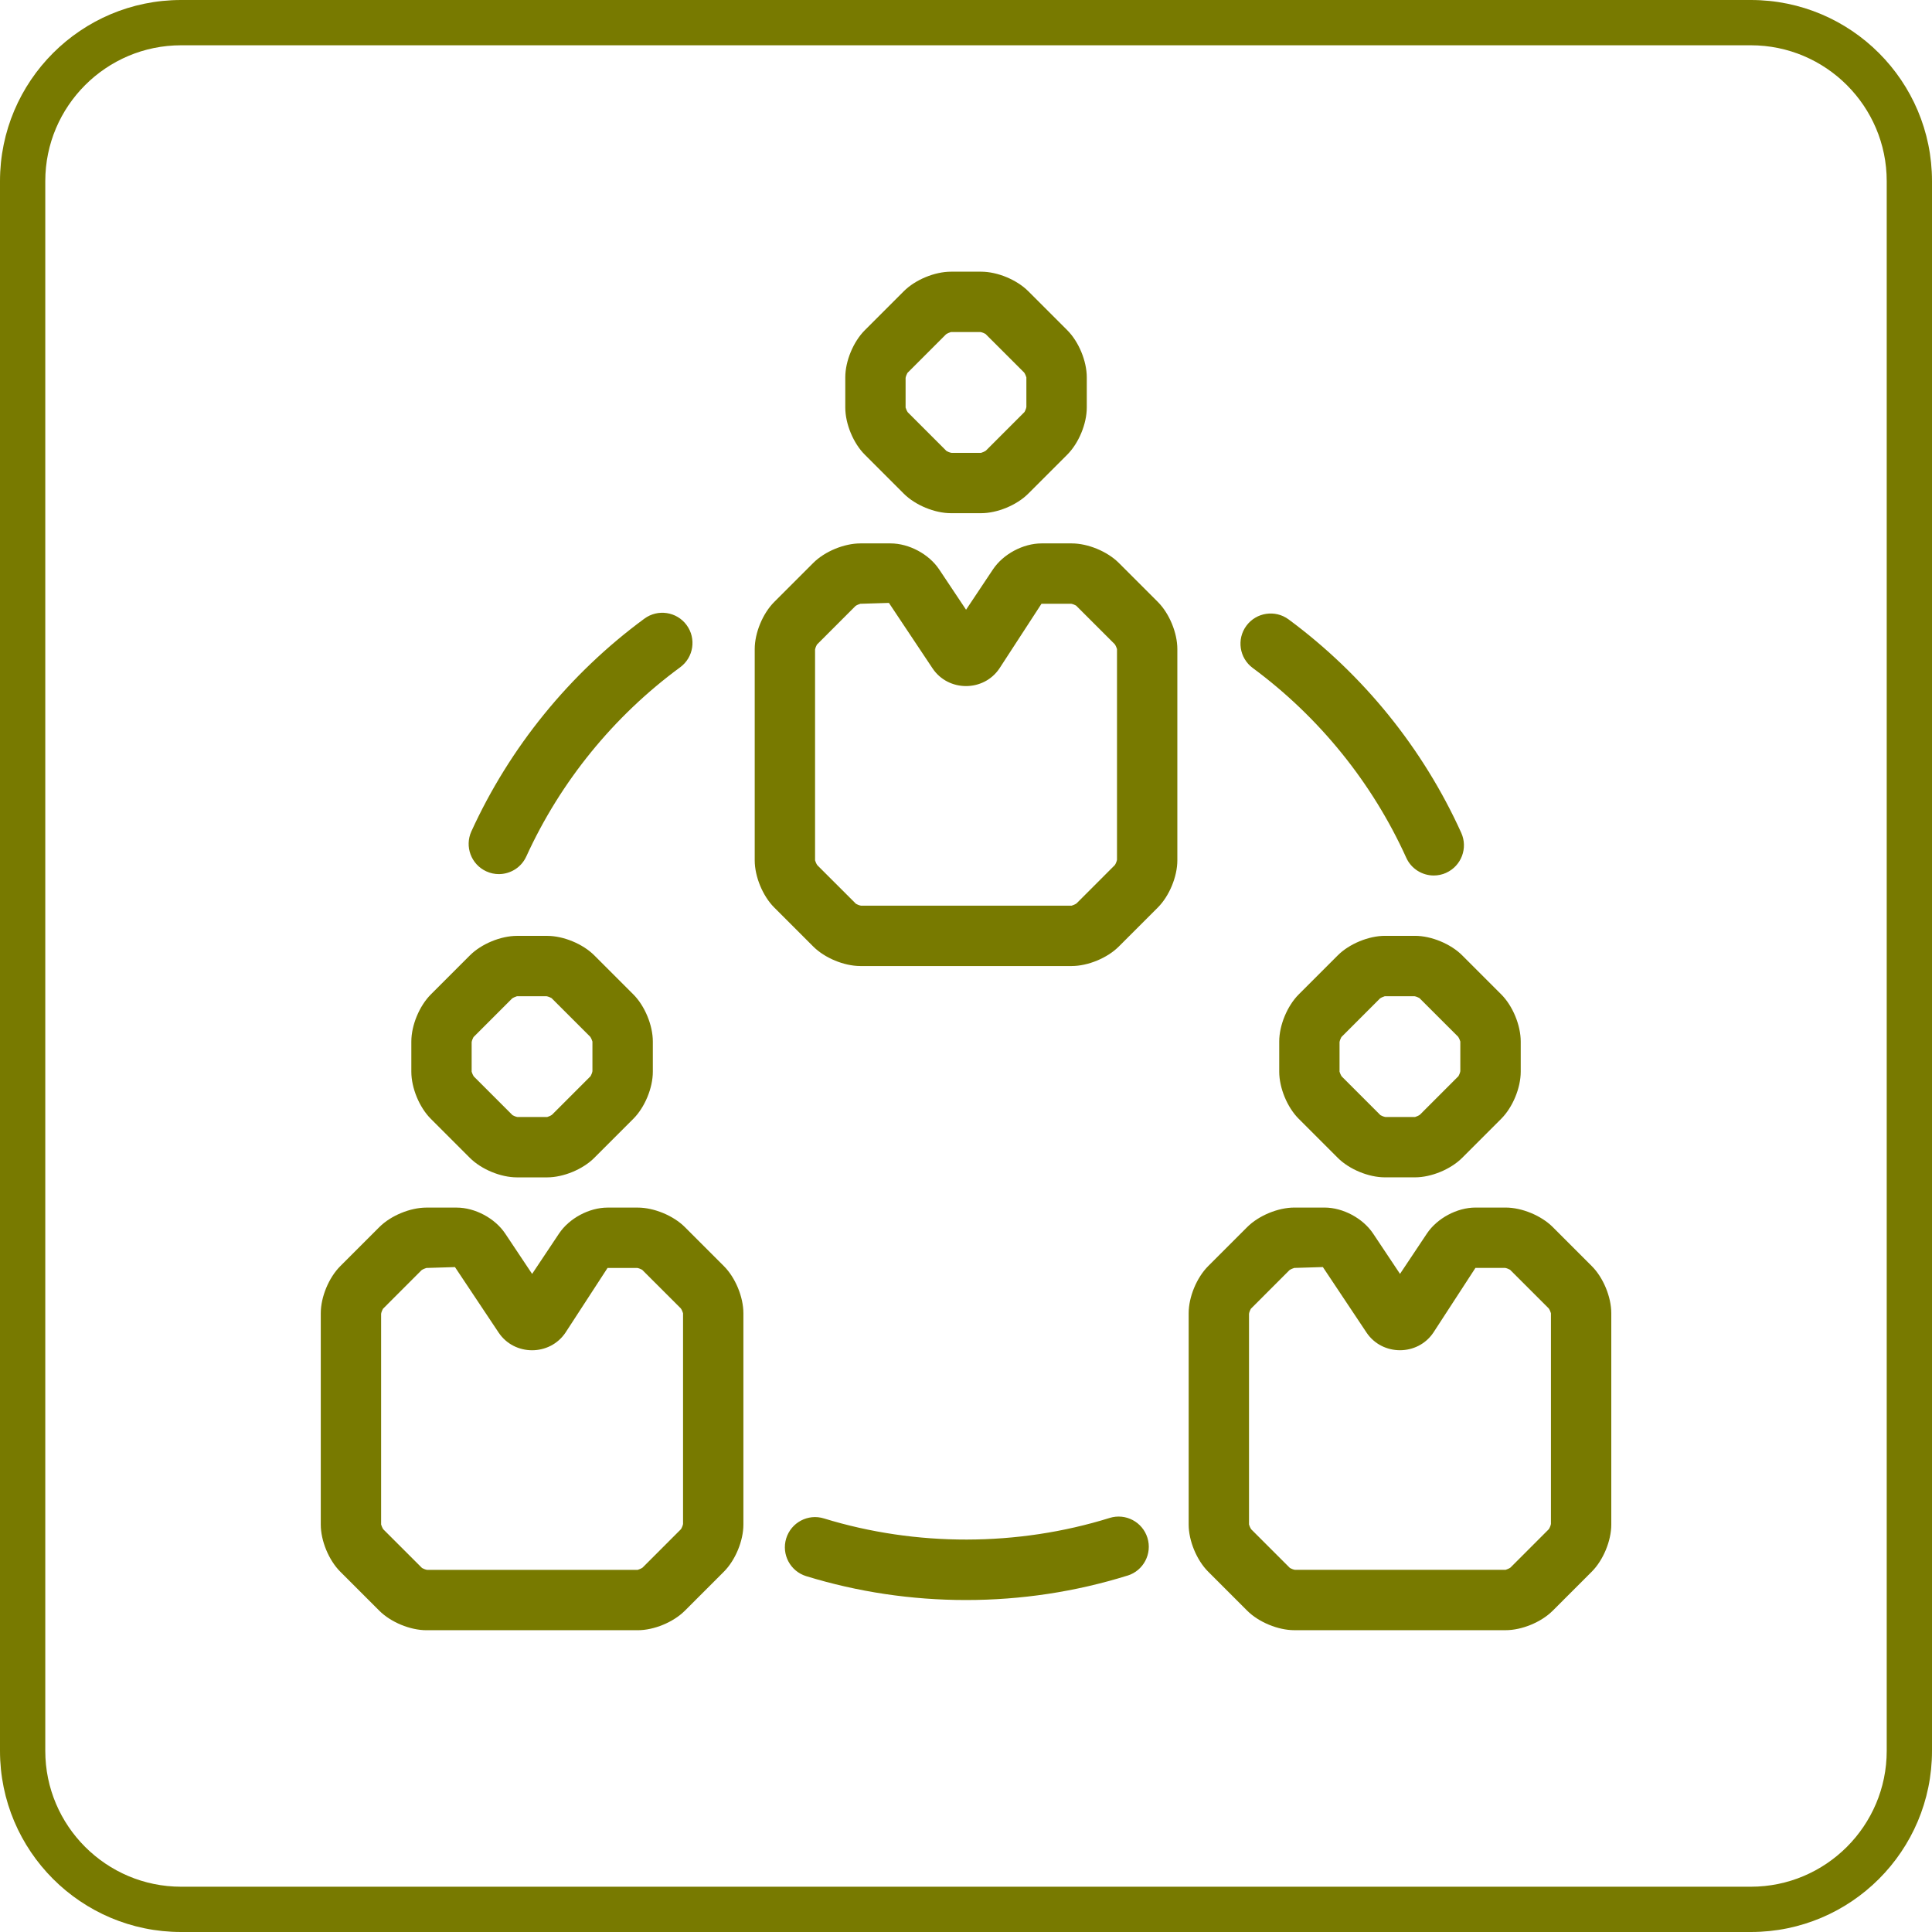 <?xml version="1.0" encoding="UTF-8"?>
<svg id="uuid-64d7cb99-16df-450a-94e8-3cd143129637" data-name="Achmea Licht Groen RGB" xmlns="http://www.w3.org/2000/svg" width="64" height="64" viewBox="0 0 64 64">
  <defs>
    <style>
      .uuid-31a5ac60-8ed9-4a37-a4d5-0169683e1475 {
        fill: #787A00;
      }
    </style>
  </defs>
  <path class="uuid-31a5ac60-8ed9-4a37-a4d5-0169683e1475" d="M58,1.5c2.481,0,4.5,2.019,4.5,4.5V58c0,2.481-2.019,4.5-4.5,4.5H6c-2.481,0-4.5-2.019-4.5-4.5V6C1.5,3.519,3.519,1.5,6,1.5H58m0-1.5H6C2.687,0,0,2.687,0,6V58c0,3.313,2.687,6,6,6H58c3.313,0,6-2.687,6-6V6c0-3.313-2.687-6-6-6h0Z"/>
  <path class="uuid-31a5ac60-8ed9-4a37-a4d5-0169683e1475" d="M32.5,17h-1c-.538,0-1.18-.266-1.56-.646l-1.293-1.293c-.381-.38-.646-1.022-.646-1.561v-1c0-.539,.266-1.18,.647-1.561l1.293-1.293c.381-.381,1.023-.646,1.561-.646h1c.538,0,1.18,.266,1.56,.646l1.293,1.293c.38,.38,.646,1.022,.646,1.561v1c0,.539-.266,1.18-.647,1.561l-1.293,1.293c-.381,.381-1.023,.646-1.561,.646Zm-2.43-3.344l1.284,1.284c.022,.016,.119,.056,.165,.061h.981c.027-.006,.124-.046,.16-.074l1.279-1.28c.016-.023,.056-.119,.061-.165v-.981c-.005-.027-.046-.124-.074-.16l-1.281-1.28c-.022-.016-.119-.056-.165-.061h-.981c-.027,.006-.124,.046-.16,.074l-1.279,1.28c-.016,.023-.056,.119-.061,.165v.981c.005,.026,.043,.116,.071,.156Zm.003,.004h0Zm-.012-.013h0Zm5.439,18.354h-7c-.538,0-1.18-.266-1.56-.646l-1.293-1.293c-.38-.38-.646-1.022-.646-1.561v-7c0-.539,.266-1.18,.647-1.561l1.293-1.293c.381-.381,1.023-.646,1.561-.646h1c.609,0,1.271,.354,1.609,.861l.891,1.336,.891-1.336c.338-.507,1-.861,1.609-.861h1c.538,0,1.18,.266,1.56,.646l1.293,1.293c.38,.38,.646,1.022,.646,1.561v7c0,.538-.266,1.18-.646,1.561l-1.293,1.293c-.381,.381-1.023,.646-1.561,.646Zm-6.055-12.029l-.945,.029c-.027,.005-.124,.045-.16,.073l-1.279,1.28c-.016,.023-.056,.119-.061,.165v6.981c.005,.027,.046,.124,.074,.16l1.281,1.28c.022,.016,.119,.056,.165,.061h6.981c.027-.006,.124-.046,.16-.074l1.27-1.271c.028-.039,.065-.13,.071-.174v-6.981c-.005-.027-.046-.124-.074-.16l-1.281-1.28c-.022-.016-.119-.056-.165-.061h-.981l-1.391,2.139c-.523,.784-1.696,.784-2.219,0l-1.445-2.168Zm17.43,19.029h-1c-.538,0-1.18-.266-1.56-.646l-1.293-1.293c-.381-.38-.646-1.022-.646-1.561v-1c0-.539,.266-1.18,.647-1.561l1.293-1.293c.381-.381,1.023-.646,1.561-.646h1c.538,0,1.18,.266,1.56,.646l1.293,1.293c.38,.38,.646,1.022,.646,1.561v1c0,.539-.266,1.18-.647,1.561l-1.293,1.293c-.381,.381-1.023,.646-1.561,.646Zm-2.43-3.344l1.284,1.284c.022,.016,.119,.056,.165,.061h.981c.027-.006,.124-.046,.16-.074l1.279-1.28c.016-.023,.056-.119,.061-.165v-.981c-.005-.027-.046-.124-.074-.16l-1.281-1.28c-.022-.016-.119-.056-.165-.061h-.981c-.027,.006-.124,.046-.16,.074l-1.279,1.28c-.016,.023-.056,.119-.061,.165v.981c.005,.026,.043,.116,.071,.156Zm.003,.004h0Zm-.012-.013h0Zm5.439,18.354h-7c-.538,0-1.18-.266-1.56-.646l-1.293-1.293c-.38-.38-.646-1.022-.646-1.561v-7c0-.539,.266-1.18,.647-1.561l1.293-1.293c.381-.381,1.023-.646,1.561-.646h1c.609,0,1.271,.354,1.609,.861l.891,1.336,.891-1.336c.338-.507,1-.861,1.609-.861h1c.538,0,1.18,.266,1.56,.646l1.293,1.293c.38,.38,.646,1.022,.646,1.561v7c0,.538-.266,1.18-.646,1.561l-1.293,1.293c-.381,.381-1.023,.646-1.561,.646Zm-6.055-12.029l-.945,.029c-.027,.005-.124,.045-.16,.073l-1.279,1.28c-.016,.023-.056,.119-.061,.165v6.981c.005,.027,.046,.124,.074,.16l1.281,1.28c.022,.016,.119,.056,.165,.061h6.981c.027-.006,.124-.046,.16-.074l1.27-1.271c.028-.039,.065-.13,.071-.174v-6.981c-.005-.027-.046-.124-.074-.16l-1.281-1.28c-.022-.016-.119-.056-.165-.061h-.981l-1.391,2.139c-.523,.784-1.696,.784-2.219,0l-1.445-2.168Zm-25.695-2.971h-1c-.538,0-1.18-.266-1.56-.646l-1.293-1.293c-.381-.38-.646-1.022-.646-1.561v-1c0-.539,.266-1.18,.647-1.561l1.293-1.293c.381-.381,1.023-.646,1.561-.646h1c.538,0,1.18,.266,1.56,.646l1.293,1.293c.38,.38,.646,1.022,.646,1.561v1c0,.539-.266,1.18-.647,1.561l-1.293,1.293c-.381,.381-1.023,.646-1.561,.646Zm-2.43-3.344l1.284,1.284c.022,.016,.119,.056,.165,.061h.981c.027-.006,.124-.046,.16-.074l1.279-1.28c.016-.023,.056-.119,.061-.165v-.981c-.005-.027-.046-.124-.074-.16l-1.281-1.28c-.022-.016-.119-.056-.165-.061h-.981c-.027,.006-.124,.046-.16,.074l-1.279,1.28c-.016,.023-.056,.119-.061,.165v.981c.005,.026,.043,.116,.071,.156Zm.003,.004h0Zm-.012-.013h0Zm5.439,18.354h-7c-.538,0-1.18-.266-1.56-.646l-1.293-1.293c-.38-.38-.646-1.022-.646-1.561v-7c0-.539,.266-1.18,.647-1.561l1.293-1.293c.381-.381,1.023-.646,1.561-.646h1c.609,0,1.271,.354,1.609,.861l.891,1.336,.891-1.336c.338-.507,1-.861,1.609-.861h1c.538,0,1.18,.266,1.56,.646l1.293,1.293c.38,.38,.646,1.022,.646,1.561v7c0,.538-.266,1.18-.646,1.561l-1.293,1.293c-.381,.381-1.023,.646-1.561,.646Zm-6.055-12.029l-.945,.029c-.027,.005-.124,.045-.16,.073l-1.279,1.28c-.016,.023-.056,.119-.061,.165v6.981c.005,.027,.046,.124,.074,.16l1.281,1.28c.022,.016,.119,.056,.165,.061h6.981c.027-.006,.124-.046,.16-.074l1.27-1.271c.028-.039,.065-.13,.071-.174v-6.981c-.005-.027-.046-.124-.074-.16l-1.281-1.28c-.022-.016-.119-.056-.165-.061h-.981l-1.391,2.139c-.523,.784-1.696,.784-2.219,0l-1.445-2.168Zm32.837-13.062c.503-.228,.726-.82,.499-1.323-1.265-2.795-3.243-5.24-5.719-7.07-.444-.328-1.071-.234-1.399,.21-.328,.444-.234,1.07,.21,1.398,2.202,1.628,3.961,3.802,5.086,6.287,.167,.369,.531,.588,.912,.588,.138,0,.278-.029,.412-.089Zm-30.472-.542c1.131-2.479,2.893-4.646,5.097-6.266,.445-.327,.54-.953,.213-1.398-.327-.445-.953-.54-1.398-.213-2.478,1.822-4.459,4.259-5.732,7.047-.229,.502-.008,1.095,.495,1.325,.135,.062,.276,.091,.414,.091,.38,0,.743-.217,.91-.585Zm19.917,23.824c.527-.164,.822-.725,.658-1.252s-.724-.823-1.252-.658c-3.05,.949-6.409,.955-9.464,.016-.529-.163-1.087,.134-1.25,.662-.162,.528,.134,1.087,.662,1.25,1.709,.525,3.49,.791,5.293,.791,1.825,0,3.626-.272,5.352-.81Z"/>
</svg>